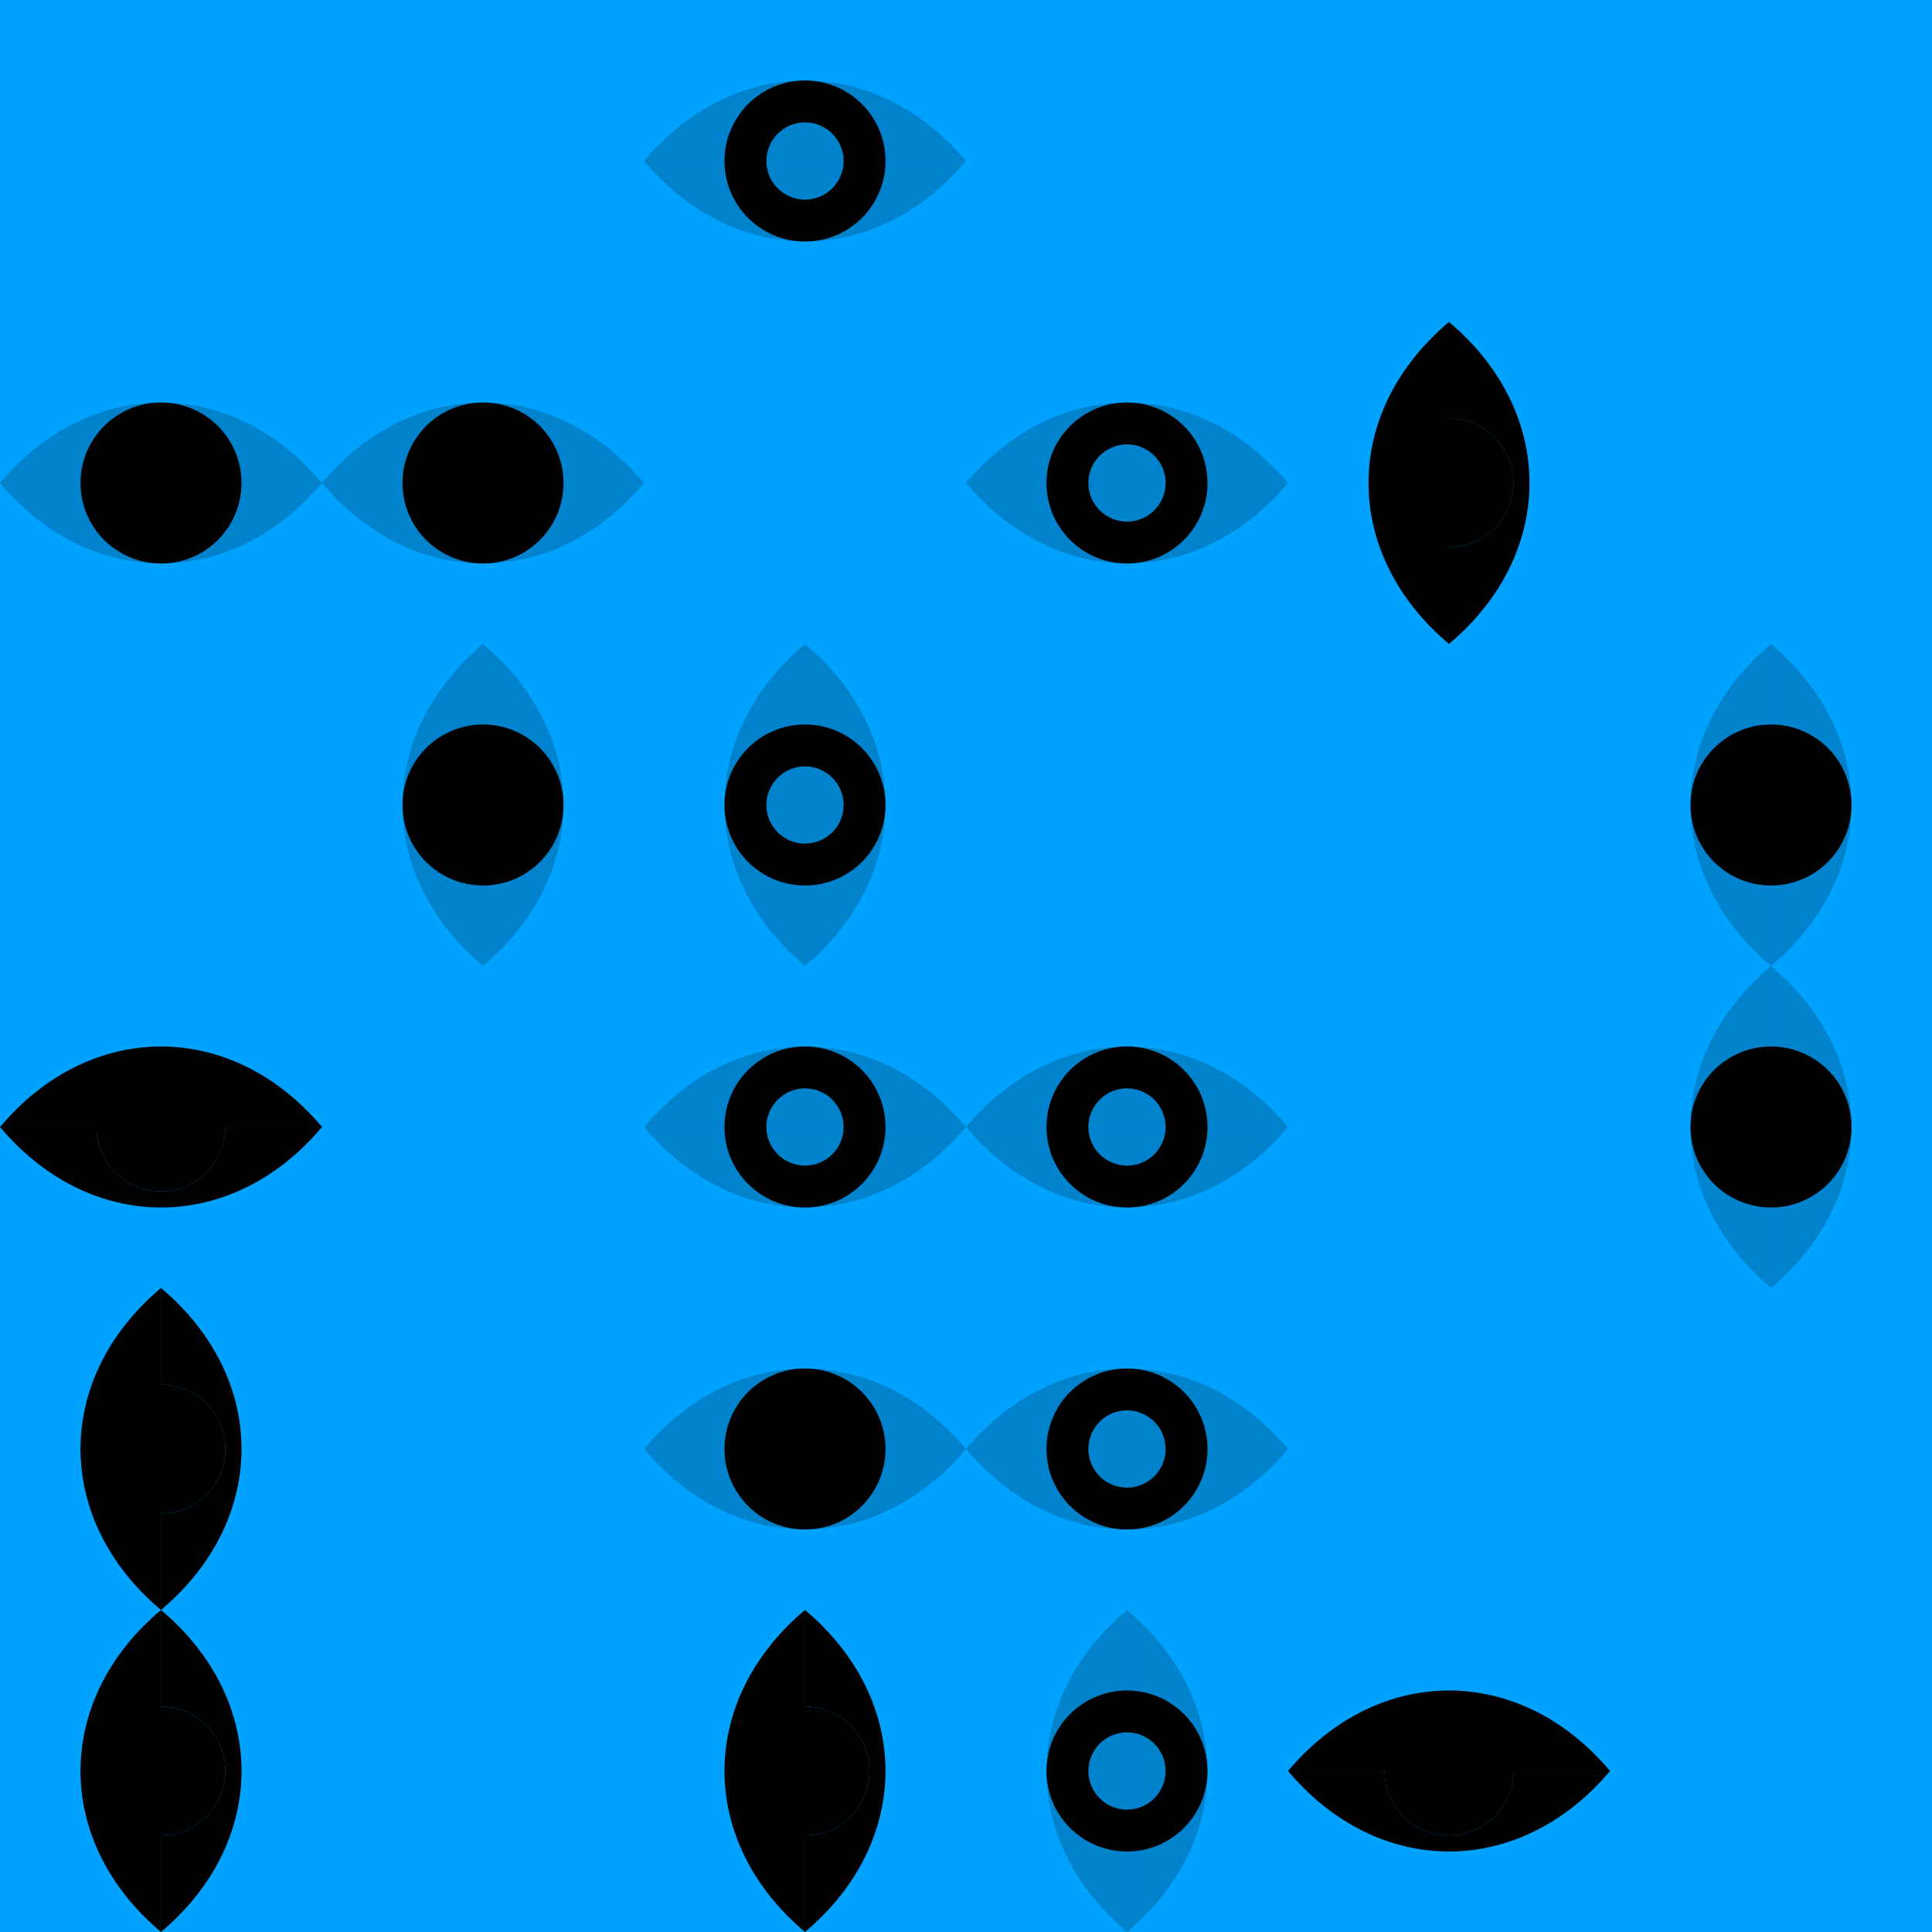 <svg width='600' height='600' viewBox='0 0 600 600' xmlns='http://www.w3.org/2000/svg' xmlns:xlink= 'http://www.w3.org/1999/xlink'> <rect width='600' height='600' fill='#00a2ff' /> <g transform='translate(200.00, 0.00)'> <g transformOrigin='center' transform='scale(1.00, 1.00)'> <g transformOrigin='center' transform='rotate(0.00, 50, 50)' opacity='1'> <svg width='100' height='100' viewBox='0 0 100 100' fill='#ff00de' xmlns='http://www.w3.org/2000/svg'><g clip-path='url(#clip0)'><g opacity='0.2'><path d='M99.974 50.042C99.985 50.028 99.997 50.014 100.009 50C71.96 16.667 28.057 16.667 0.009 50C0.02 50.014 0.032 50.028 0.044 50.042L99.974 50.042Z' fill='current'/><path d='M0.044 49.958C0.032 49.972 0.02 49.986 0.009 50C28.057 83.333 71.96 83.333 100.009 50C99.997 49.986 99.985 49.972 99.974 49.958L0.044 49.958Z' fill='current'/></g><path fill-rule='evenodd' clip-rule='evenodd' d='M50 75C63.807 75 75 63.807 75 50C75 36.193 63.807 25 50 25C36.193 25 25 36.193 25 50C25 63.807 36.193 75 50 75ZM50 62C56.627 62 62 56.627 62 50C62 43.373 56.627 38 50 38C43.373 38 38 43.373 38 50C38 56.627 43.373 62 50 62Z' fill='current'/></g><defs><clipPath id='clip0'><rect width='100' height='100' fill='white'/></clipPath></defs></svg> </g> </g> </g> <g transform='translate(0.00, 100.00)'> <g transformOrigin='center' transform='scale(1.00, 1.00)'> <g transformOrigin='center' transform='rotate(0.00, 50, 50)' opacity='1'> <svg width='100' height='100' viewBox='0 0 100 100' fill='#F5F5DC' xmlns='http://www.w3.org/2000/svg'><g clip-path='url(#clip0)'><g opacity='0.2'><path d='M99.974 50.042C99.985 50.028 99.997 50.014 100.009 50C71.96 16.667 28.057 16.667 0.009 50C0.02 50.014 0.032 50.028 0.044 50.042L99.974 50.042Z' fill='current'/><path d='M0.044 49.958C0.032 49.972 0.02 49.986 0.009 50C28.057 83.333 71.96 83.333 100.009 50C99.997 49.986 99.985 49.972 99.974 49.958L0.044 49.958Z' fill='current'/></g><circle opacity='0.5' cx='50' cy='50' r='25' fill='current'/><circle cx='50' cy='50' r='12' fill='current'/></g><defs><clipPath id='clip0'><rect width='100' height='100' fill='white'/></clipPath></defs></svg> </g> </g> </g> <g transform='translate(100.00, 100.00)'> <g transformOrigin='center' transform='scale(1.00, 1.00)'> <g transformOrigin='center' transform='rotate(0.00, 50, 50)' opacity='1'> <svg width='100' height='100' viewBox='0 0 100 100' fill='#ff00de' xmlns='http://www.w3.org/2000/svg'><g clip-path='url(#clip0)'><g opacity='0.2'><path d='M99.974 50.042C99.985 50.028 99.997 50.014 100.009 50C71.96 16.667 28.057 16.667 0.009 50C0.02 50.014 0.032 50.028 0.044 50.042L99.974 50.042Z' fill='current'/><path d='M0.044 49.958C0.032 49.972 0.02 49.986 0.009 50C28.057 83.333 71.96 83.333 100.009 50C99.997 49.986 99.985 49.972 99.974 49.958L0.044 49.958Z' fill='current'/></g><circle opacity='0.5' cx='50' cy='50' r='25' fill='current'/><circle cx='50' cy='50' r='12' fill='current'/></g><defs><clipPath id='clip0'><rect width='100' height='100' fill='white'/></clipPath></defs></svg> </g> </g> </g> <g transform='translate(300.00, 100.00)'> <g transformOrigin='center' transform='scale(1.00, 1.00)'> <g transformOrigin='center' transform='rotate(0.00, 50, 50)' opacity='1'> <svg width='100' height='100' viewBox='0 0 100 100' fill='#ff00de' xmlns='http://www.w3.org/2000/svg'><g clip-path='url(#clip0)'><g opacity='0.2'><path d='M99.974 50.042C99.985 50.028 99.997 50.014 100.009 50C71.96 16.667 28.057 16.667 0.009 50C0.02 50.014 0.032 50.028 0.044 50.042L99.974 50.042Z' fill='current'/><path d='M0.044 49.958C0.032 49.972 0.02 49.986 0.009 50C28.057 83.333 71.96 83.333 100.009 50C99.997 49.986 99.985 49.972 99.974 49.958L0.044 49.958Z' fill='current'/></g><path fill-rule='evenodd' clip-rule='evenodd' d='M50 75C63.807 75 75 63.807 75 50C75 36.193 63.807 25 50 25C36.193 25 25 36.193 25 50C25 63.807 36.193 75 50 75ZM50 62C56.627 62 62 56.627 62 50C62 43.373 56.627 38 50 38C43.373 38 38 43.373 38 50C38 56.627 43.373 62 50 62Z' fill='current'/></g><defs><clipPath id='clip0'><rect width='100' height='100' fill='white'/></clipPath></defs></svg> </g> </g> </g> <g transform='translate(400.00, 100.00)'> <g transformOrigin='center' transform='scale(1.00, 1.00)'> <g transformOrigin='center' transform='rotate(0.00, 50, 50)' opacity='1'> <svg width='100' height='100' viewBox='0 0 100 100' fill='#F5DEB3' xmlns='http://www.w3.org/2000/svg'><g clip-path='url(#clip0)'><path opacity='0.5' d='M50.042 0.026C50.028 0.015 50.014 0.003 50 -0.009C16.667 28.04 16.667 71.943 50 99.991C50.014 99.98 50.028 99.968 50.042 99.956L50.042 0.026Z' fill='current'/><path opacity='0.2' fill-rule='evenodd' clip-rule='evenodd' d='M70 50C70 38.954 61.045 30 50 30C49.986 30 49.972 30 49.958 30L49.958 0.026L50 -0.009C83.333 28.04 83.333 71.943 50 99.991L49.958 99.956L49.958 70C49.972 70 49.986 70 50 70C61.045 70 70 61.046 70 50Z' fill='current'/><circle cx='50' cy='50' r='20' transform='rotate(-90 50 50)' fill='current'/></g><defs><clipPath id='clip0'><rect width='100' height='100' fill='white' transform='translate(0 100) rotate(-90)'/></clipPath></defs></svg> </g> </g> </g> <g transform='translate(100.00, 200.00)'> <g transformOrigin='center' transform='scale(1.00, 1.00)'> <g transformOrigin='center' transform='rotate(0.00, 50, 50)' opacity='1'> <svg width='100' height='100' viewBox='0 0 100 100' fill='#F5DEB3' xmlns='http://www.w3.org/2000/svg'><g clip-path='url(#clip0)'><g opacity='0.2'><path d='M50.042 0.026C50.028 0.015 50.014 0.003 50 -0.009C16.667 28.04 16.667 71.943 50 99.991C50.014 99.98 50.028 99.968 50.042 99.956L50.042 0.026Z' fill='current'/><path d='M49.958 99.956C49.972 99.968 49.986 99.98 50 99.991C83.333 71.943 83.333 28.04 50 -0.009C49.986 0.003 49.972 0.015 49.958 0.026L49.958 99.956Z' fill='current'/></g><circle opacity='0.5' cx='50' cy='50' r='25' transform='rotate(-90 50 50)' fill='current'/><circle cx='50' cy='50' r='12' transform='rotate(-90 50 50)' fill='current'/></g><defs><clipPath id='clip0'><rect width='100' height='100' fill='white' transform='translate(0 100) rotate(-90)'/></clipPath></defs></svg> </g> </g> </g> <g transform='translate(200.00, 200.00)'> <g transformOrigin='center' transform='scale(1.00, 1.00)'> <g transformOrigin='center' transform='rotate(0.00, 50, 50)' opacity='1'> <svg width='100' height='100' viewBox='0 0 100 100' fill='#ff00de' xmlns='http://www.w3.org/2000/svg'><g clip-path='url(#clip0)'><g opacity='0.2'><path d='M50.042 0.026C50.028 0.015 50.014 0.003 50 -0.009C16.667 28.04 16.667 71.943 50 99.991C50.014 99.98 50.028 99.968 50.042 99.956L50.042 0.026Z' fill='current'/><path d='M49.958 99.956C49.972 99.968 49.986 99.98 50 99.991C83.333 71.943 83.333 28.04 50 -0.009C49.986 0.003 49.972 0.015 49.958 0.026L49.958 99.956Z' fill='current'/></g><path fill-rule='evenodd' clip-rule='evenodd' d='M75 50C75 36.193 63.807 25 50 25C36.193 25 25 36.193 25 50C25 63.807 36.193 75 50 75C63.807 75 75 63.807 75 50ZM62 50C62 43.373 56.627 38 50 38C43.373 38 38 43.373 38 50C38 56.627 43.373 62 50 62C56.627 62 62 56.627 62 50Z' fill='current'/></g><defs><clipPath id='clip0'><rect width='100' height='100' fill='white' transform='translate(0 100) rotate(-90)'/></clipPath></defs></svg> </g> </g> </g> <g transform='translate(500.00, 200.00)'> <g transformOrigin='center' transform='scale(1.00, 1.00)'> <g transformOrigin='center' transform='rotate(0.00, 50, 50)' opacity='1'> <svg width='100' height='100' viewBox='0 0 100 100' fill='#ff00de' xmlns='http://www.w3.org/2000/svg'><g clip-path='url(#clip0)'><g opacity='0.2'><path d='M50.042 0.026C50.028 0.015 50.014 0.003 50 -0.009C16.667 28.04 16.667 71.943 50 99.991C50.014 99.98 50.028 99.968 50.042 99.956L50.042 0.026Z' fill='current'/><path d='M49.958 99.956C49.972 99.968 49.986 99.98 50 99.991C83.333 71.943 83.333 28.04 50 -0.009C49.986 0.003 49.972 0.015 49.958 0.026L49.958 99.956Z' fill='current'/></g><circle opacity='0.5' cx='50' cy='50' r='25' transform='rotate(-90 50 50)' fill='current'/><circle cx='50' cy='50' r='12' transform='rotate(-90 50 50)' fill='current'/></g><defs><clipPath id='clip0'><rect width='100' height='100' fill='white' transform='translate(0 100) rotate(-90)'/></clipPath></defs></svg> </g> </g> </g> <g transform='translate(0.00, 300.00)'> <g transformOrigin='center' transform='scale(1.00, 1.00)'> <g transformOrigin='center' transform='rotate(0.00, 50, 50)' opacity='1'> <svg width='100' height='100' viewBox='0 0 100 100' fill='#F5DEB3' xmlns='http://www.w3.org/2000/svg'><g clip-path='url(#clip0)'><path opacity='0.5' d='M99.974 50.041C99.985 50.028 99.997 50.014 100.009 50C71.96 16.666 28.057 16.666 0.009 50C0.02 50.014 0.032 50.028 0.044 50.041L99.974 50.041Z' fill='current'/><path opacity='0.2' fill-rule='evenodd' clip-rule='evenodd' d='M50 70C61.046 70 70 61.046 70 50C70 49.986 70 49.972 70 49.959L99.974 49.959L100.009 50C71.96 83.334 28.057 83.334 0.009 50L0.044 49.959L30 49.959C30 49.972 30 49.986 30 50C30 61.046 38.954 70 50 70Z' fill='current'/><circle cx='50' cy='50' r='20' fill='current'/></g><defs><clipPath id='clip0'><rect width='100' height='100' fill='white'/></clipPath></defs></svg> </g> </g> </g> <g transform='translate(200.00, 300.00)'> <g transformOrigin='center' transform='scale(1.00, 1.00)'> <g transformOrigin='center' transform='rotate(0.00, 50, 50)' opacity='1'> <svg width='100' height='100' viewBox='0 0 100 100' fill='#F5F5DC' xmlns='http://www.w3.org/2000/svg'><g clip-path='url(#clip0)'><g opacity='0.2'><path d='M99.974 50.042C99.985 50.028 99.997 50.014 100.009 50C71.96 16.667 28.057 16.667 0.009 50C0.02 50.014 0.032 50.028 0.044 50.042L99.974 50.042Z' fill='current'/><path d='M0.044 49.958C0.032 49.972 0.02 49.986 0.009 50C28.057 83.333 71.96 83.333 100.009 50C99.997 49.986 99.985 49.972 99.974 49.958L0.044 49.958Z' fill='current'/></g><path fill-rule='evenodd' clip-rule='evenodd' d='M50 75C63.807 75 75 63.807 75 50C75 36.193 63.807 25 50 25C36.193 25 25 36.193 25 50C25 63.807 36.193 75 50 75ZM50 62C56.627 62 62 56.627 62 50C62 43.373 56.627 38 50 38C43.373 38 38 43.373 38 50C38 56.627 43.373 62 50 62Z' fill='current'/></g><defs><clipPath id='clip0'><rect width='100' height='100' fill='white'/></clipPath></defs></svg> </g> </g> </g> <g transform='translate(300.00, 300.00)'> <g transformOrigin='center' transform='scale(1.00, 1.00)'> <g transformOrigin='center' transform='rotate(0.00, 50, 50)' opacity='1'> <svg width='100' height='100' viewBox='0 0 100 100' fill='#F5DEB3' xmlns='http://www.w3.org/2000/svg'><g clip-path='url(#clip0)'><g opacity='0.2'><path d='M99.974 50.042C99.985 50.028 99.997 50.014 100.009 50C71.96 16.667 28.057 16.667 0.009 50C0.02 50.014 0.032 50.028 0.044 50.042L99.974 50.042Z' fill='current'/><path d='M0.044 49.958C0.032 49.972 0.02 49.986 0.009 50C28.057 83.333 71.96 83.333 100.009 50C99.997 49.986 99.985 49.972 99.974 49.958L0.044 49.958Z' fill='current'/></g><path fill-rule='evenodd' clip-rule='evenodd' d='M50 75C63.807 75 75 63.807 75 50C75 36.193 63.807 25 50 25C36.193 25 25 36.193 25 50C25 63.807 36.193 75 50 75ZM50 62C56.627 62 62 56.627 62 50C62 43.373 56.627 38 50 38C43.373 38 38 43.373 38 50C38 56.627 43.373 62 50 62Z' fill='current'/></g><defs><clipPath id='clip0'><rect width='100' height='100' fill='white'/></clipPath></defs></svg> </g> </g> </g> <g transform='translate(500.00, 300.00)'> <g transformOrigin='center' transform='scale(1.00, 1.00)'> <g transformOrigin='center' transform='rotate(0.00, 50, 50)' opacity='1'> <svg width='100' height='100' viewBox='0 0 100 100' fill='#ff00de' xmlns='http://www.w3.org/2000/svg'><g clip-path='url(#clip0)'><g opacity='0.2'><path d='M50.042 0.026C50.028 0.015 50.014 0.003 50 -0.009C16.667 28.04 16.667 71.943 50 99.991C50.014 99.98 50.028 99.968 50.042 99.956L50.042 0.026Z' fill='current'/><path d='M49.958 99.956C49.972 99.968 49.986 99.98 50 99.991C83.333 71.943 83.333 28.04 50 -0.009C49.986 0.003 49.972 0.015 49.958 0.026L49.958 99.956Z' fill='current'/></g><circle opacity='0.5' cx='50' cy='50' r='25' transform='rotate(-90 50 50)' fill='current'/><circle cx='50' cy='50' r='12' transform='rotate(-90 50 50)' fill='current'/></g><defs><clipPath id='clip0'><rect width='100' height='100' fill='white' transform='translate(0 100) rotate(-90)'/></clipPath></defs></svg> </g> </g> </g> <g transform='translate(0.00, 400.00)'> <g transformOrigin='center' transform='scale(1.00, 1.00)'> <g transformOrigin='center' transform='rotate(0.00, 50, 50)' opacity='1'> <svg width='100' height='100' viewBox='0 0 100 100' fill='#F5F5DC' xmlns='http://www.w3.org/2000/svg'><g clip-path='url(#clip0)'><path opacity='0.5' d='M50.042 0.026C50.028 0.015 50.014 0.003 50 -0.009C16.667 28.04 16.667 71.943 50 99.991C50.014 99.98 50.028 99.968 50.042 99.956L50.042 0.026Z' fill='current'/><path opacity='0.2' fill-rule='evenodd' clip-rule='evenodd' d='M70 50C70 38.954 61.045 30 50 30C49.986 30 49.972 30 49.958 30L49.958 0.026L50 -0.009C83.333 28.04 83.333 71.943 50 99.991L49.958 99.956L49.958 70C49.972 70 49.986 70 50 70C61.045 70 70 61.046 70 50Z' fill='current'/><circle cx='50' cy='50' r='20' transform='rotate(-90 50 50)' fill='current'/></g><defs><clipPath id='clip0'><rect width='100' height='100' fill='white' transform='translate(0 100) rotate(-90)'/></clipPath></defs></svg> </g> </g> </g> <g transform='translate(200.00, 400.00)'> <g transformOrigin='center' transform='scale(1.00, 1.00)'> <g transformOrigin='center' transform='rotate(0.00, 50, 50)' opacity='1'> <svg width='100' height='100' viewBox='0 0 100 100' fill='#ff00de' xmlns='http://www.w3.org/2000/svg'><g clip-path='url(#clip0)'><g opacity='0.2'><path d='M99.974 50.042C99.985 50.028 99.997 50.014 100.009 50C71.96 16.667 28.057 16.667 0.009 50C0.02 50.014 0.032 50.028 0.044 50.042L99.974 50.042Z' fill='current'/><path d='M0.044 49.958C0.032 49.972 0.02 49.986 0.009 50C28.057 83.333 71.96 83.333 100.009 50C99.997 49.986 99.985 49.972 99.974 49.958L0.044 49.958Z' fill='current'/></g><circle opacity='0.5' cx='50' cy='50' r='25' fill='current'/><circle cx='50' cy='50' r='12' fill='current'/></g><defs><clipPath id='clip0'><rect width='100' height='100' fill='white'/></clipPath></defs></svg> </g> </g> </g> <g transform='translate(300.00, 400.00)'> <g transformOrigin='center' transform='scale(1.00, 1.00)'> <g transformOrigin='center' transform='rotate(0.00, 50, 50)' opacity='1'> <svg width='100' height='100' viewBox='0 0 100 100' fill='#ff00de' xmlns='http://www.w3.org/2000/svg'><g clip-path='url(#clip0)'><g opacity='0.2'><path d='M99.974 50.042C99.985 50.028 99.997 50.014 100.009 50C71.96 16.667 28.057 16.667 0.009 50C0.02 50.014 0.032 50.028 0.044 50.042L99.974 50.042Z' fill='current'/><path d='M0.044 49.958C0.032 49.972 0.02 49.986 0.009 50C28.057 83.333 71.96 83.333 100.009 50C99.997 49.986 99.985 49.972 99.974 49.958L0.044 49.958Z' fill='current'/></g><path fill-rule='evenodd' clip-rule='evenodd' d='M50 75C63.807 75 75 63.807 75 50C75 36.193 63.807 25 50 25C36.193 25 25 36.193 25 50C25 63.807 36.193 75 50 75ZM50 62C56.627 62 62 56.627 62 50C62 43.373 56.627 38 50 38C43.373 38 38 43.373 38 50C38 56.627 43.373 62 50 62Z' fill='current'/></g><defs><clipPath id='clip0'><rect width='100' height='100' fill='white'/></clipPath></defs></svg> </g> </g> </g> <g transform='translate(0.00, 500.00)'> <g transformOrigin='center' transform='scale(1.00, 1.00)'> <g transformOrigin='center' transform='rotate(0.00, 50, 50)' opacity='1'> <svg width='100' height='100' viewBox='0 0 100 100' fill='#ff00de' xmlns='http://www.w3.org/2000/svg'><g clip-path='url(#clip0)'><path opacity='0.5' d='M50.042 0.026C50.028 0.015 50.014 0.003 50 -0.009C16.667 28.04 16.667 71.943 50 99.991C50.014 99.98 50.028 99.968 50.042 99.956L50.042 0.026Z' fill='current'/><path opacity='0.2' fill-rule='evenodd' clip-rule='evenodd' d='M70 50C70 38.954 61.045 30 50 30C49.986 30 49.972 30 49.958 30L49.958 0.026L50 -0.009C83.333 28.04 83.333 71.943 50 99.991L49.958 99.956L49.958 70C49.972 70 49.986 70 50 70C61.045 70 70 61.046 70 50Z' fill='current'/><circle cx='50' cy='50' r='20' transform='rotate(-90 50 50)' fill='current'/></g><defs><clipPath id='clip0'><rect width='100' height='100' fill='white' transform='translate(0 100) rotate(-90)'/></clipPath></defs></svg> </g> </g> </g> <g transform='translate(200.00, 500.00)'> <g transformOrigin='center' transform='scale(1.00, 1.00)'> <g transformOrigin='center' transform='rotate(0.00, 50, 50)' opacity='1'> <svg width='100' height='100' viewBox='0 0 100 100' fill='#ff00de' xmlns='http://www.w3.org/2000/svg'><g clip-path='url(#clip0)'><path opacity='0.5' d='M50.042 0.026C50.028 0.015 50.014 0.003 50 -0.009C16.667 28.04 16.667 71.943 50 99.991C50.014 99.98 50.028 99.968 50.042 99.956L50.042 0.026Z' fill='current'/><path opacity='0.2' fill-rule='evenodd' clip-rule='evenodd' d='M70 50C70 38.954 61.045 30 50 30C49.986 30 49.972 30 49.958 30L49.958 0.026L50 -0.009C83.333 28.04 83.333 71.943 50 99.991L49.958 99.956L49.958 70C49.972 70 49.986 70 50 70C61.045 70 70 61.046 70 50Z' fill='current'/><circle cx='50' cy='50' r='20' transform='rotate(-90 50 50)' fill='current'/></g><defs><clipPath id='clip0'><rect width='100' height='100' fill='white' transform='translate(0 100) rotate(-90)'/></clipPath></defs></svg> </g> </g> </g> <g transform='translate(300.00, 500.00)'> <g transformOrigin='center' transform='scale(1.00, 1.00)'> <g transformOrigin='center' transform='rotate(0.00, 50, 50)' opacity='1'> <svg width='100' height='100' viewBox='0 0 100 100' fill='#ff00de' xmlns='http://www.w3.org/2000/svg'><g clip-path='url(#clip0)'><g opacity='0.2'><path d='M50.042 0.026C50.028 0.015 50.014 0.003 50 -0.009C16.667 28.04 16.667 71.943 50 99.991C50.014 99.98 50.028 99.968 50.042 99.956L50.042 0.026Z' fill='current'/><path d='M49.958 99.956C49.972 99.968 49.986 99.98 50 99.991C83.333 71.943 83.333 28.04 50 -0.009C49.986 0.003 49.972 0.015 49.958 0.026L49.958 99.956Z' fill='current'/></g><path fill-rule='evenodd' clip-rule='evenodd' d='M75 50C75 36.193 63.807 25 50 25C36.193 25 25 36.193 25 50C25 63.807 36.193 75 50 75C63.807 75 75 63.807 75 50ZM62 50C62 43.373 56.627 38 50 38C43.373 38 38 43.373 38 50C38 56.627 43.373 62 50 62C56.627 62 62 56.627 62 50Z' fill='current'/></g><defs><clipPath id='clip0'><rect width='100' height='100' fill='white' transform='translate(0 100) rotate(-90)'/></clipPath></defs></svg> </g> </g> </g> <g transform='translate(400.00, 500.00)'> <g transformOrigin='center' transform='scale(1.00, 1.00)'> <g transformOrigin='center' transform='rotate(0.00, 50, 50)' opacity='1'> <svg width='100' height='100' viewBox='0 0 100 100' fill='#F5F5DC' xmlns='http://www.w3.org/2000/svg'><g clip-path='url(#clip0)'><path opacity='0.5' d='M99.974 50.041C99.985 50.028 99.997 50.014 100.009 50C71.96 16.666 28.057 16.666 0.009 50C0.02 50.014 0.032 50.028 0.044 50.041L99.974 50.041Z' fill='current'/><path opacity='0.2' fill-rule='evenodd' clip-rule='evenodd' d='M50 70C61.046 70 70 61.046 70 50C70 49.986 70 49.972 70 49.959L99.974 49.959L100.009 50C71.96 83.334 28.057 83.334 0.009 50L0.044 49.959L30 49.959C30 49.972 30 49.986 30 50C30 61.046 38.954 70 50 70Z' fill='current'/><circle cx='50' cy='50' r='20' fill='current'/></g><defs><clipPath id='clip0'><rect width='100' height='100' fill='white'/></clipPath></defs></svg> </g> </g> </g> </svg>